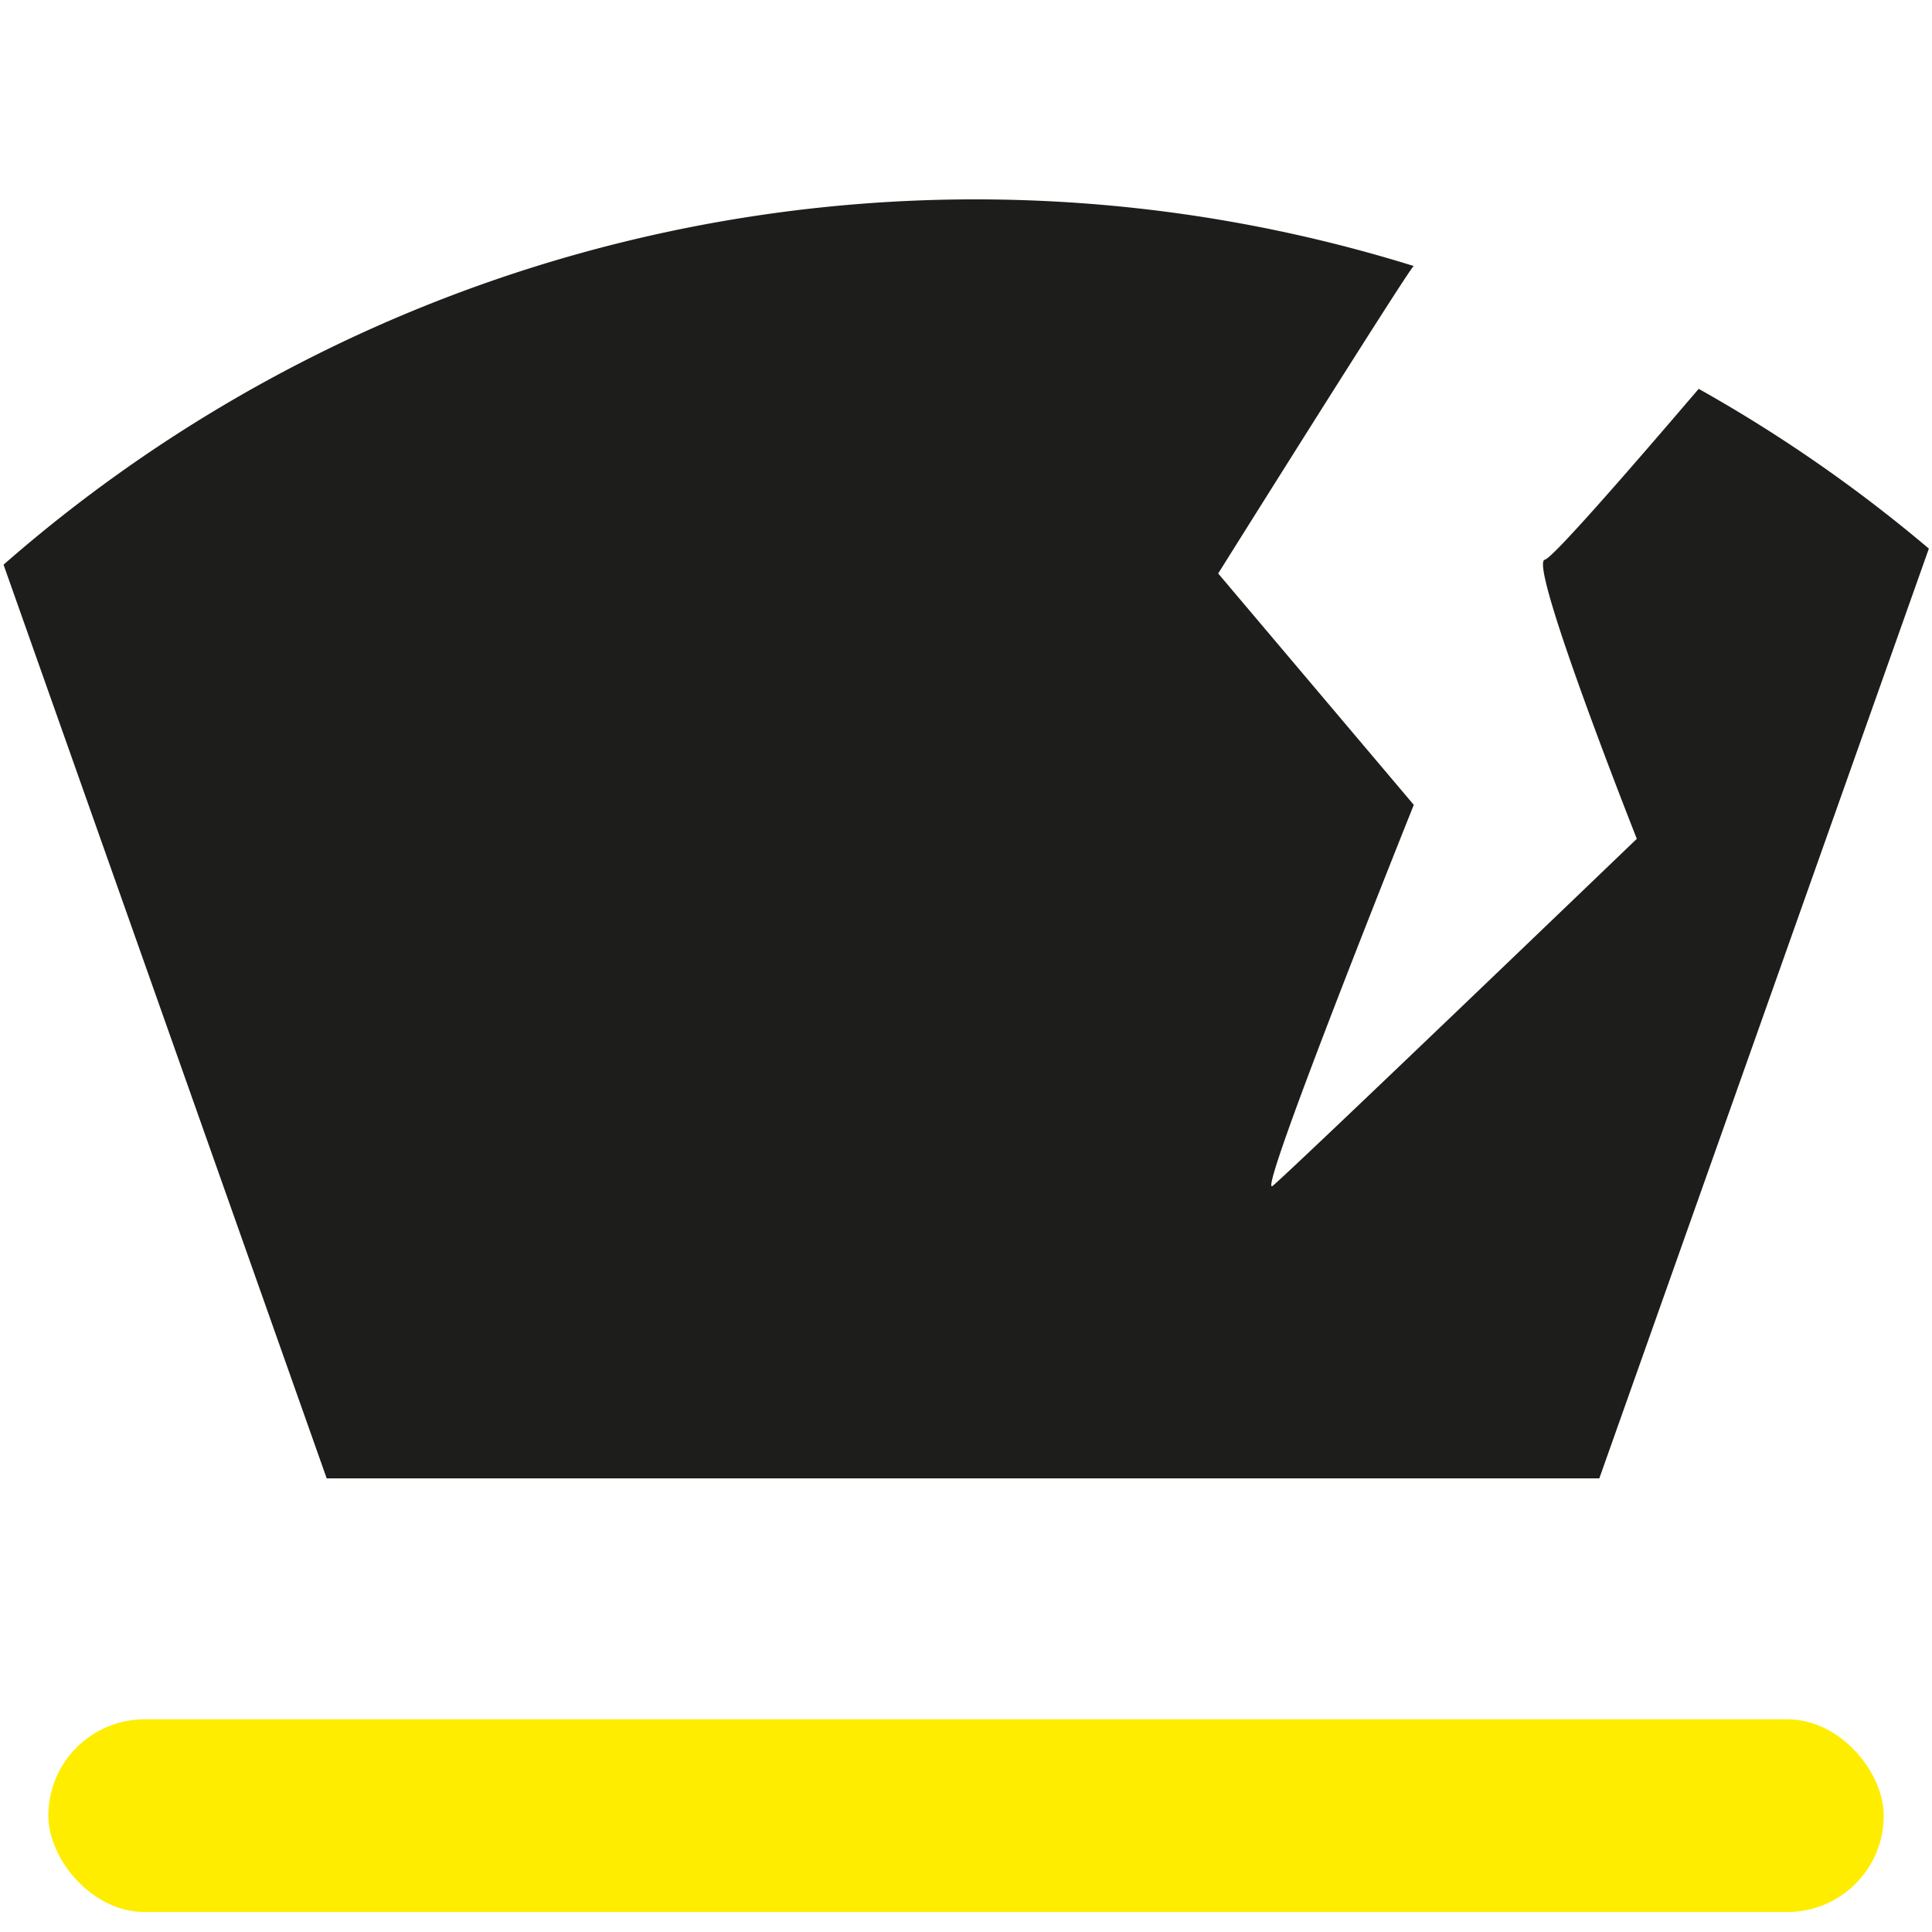 <svg xmlns="http://www.w3.org/2000/svg" viewBox="0 0 283.46 283.46"><defs><style>.cls-1{fill:#ffed00;}.cls-2{fill:#1d1d1b;}</style></defs><g id="Pictogrammen"><rect class="cls-1" x="7.09" y="252.25" width="269.29" height="28.28" rx="14.14"/><path class="cls-2" d="M249.23,57.05c-11.16,13.06-21.48,24.85-22.58,25.07-2.5.5,13.5,40.95,13.5,40.95S189.21,172,186.71,174s20.72-55.91,20.72-55.91l-28.7-33.95s28.19-45,28.69-45.11A216.44,216.44,0,0,0,.52,82.85L47.93,216.9H234.65L283,80.49A215.69,215.69,0,0,0,249.23,57.05Z"/></g></svg>
